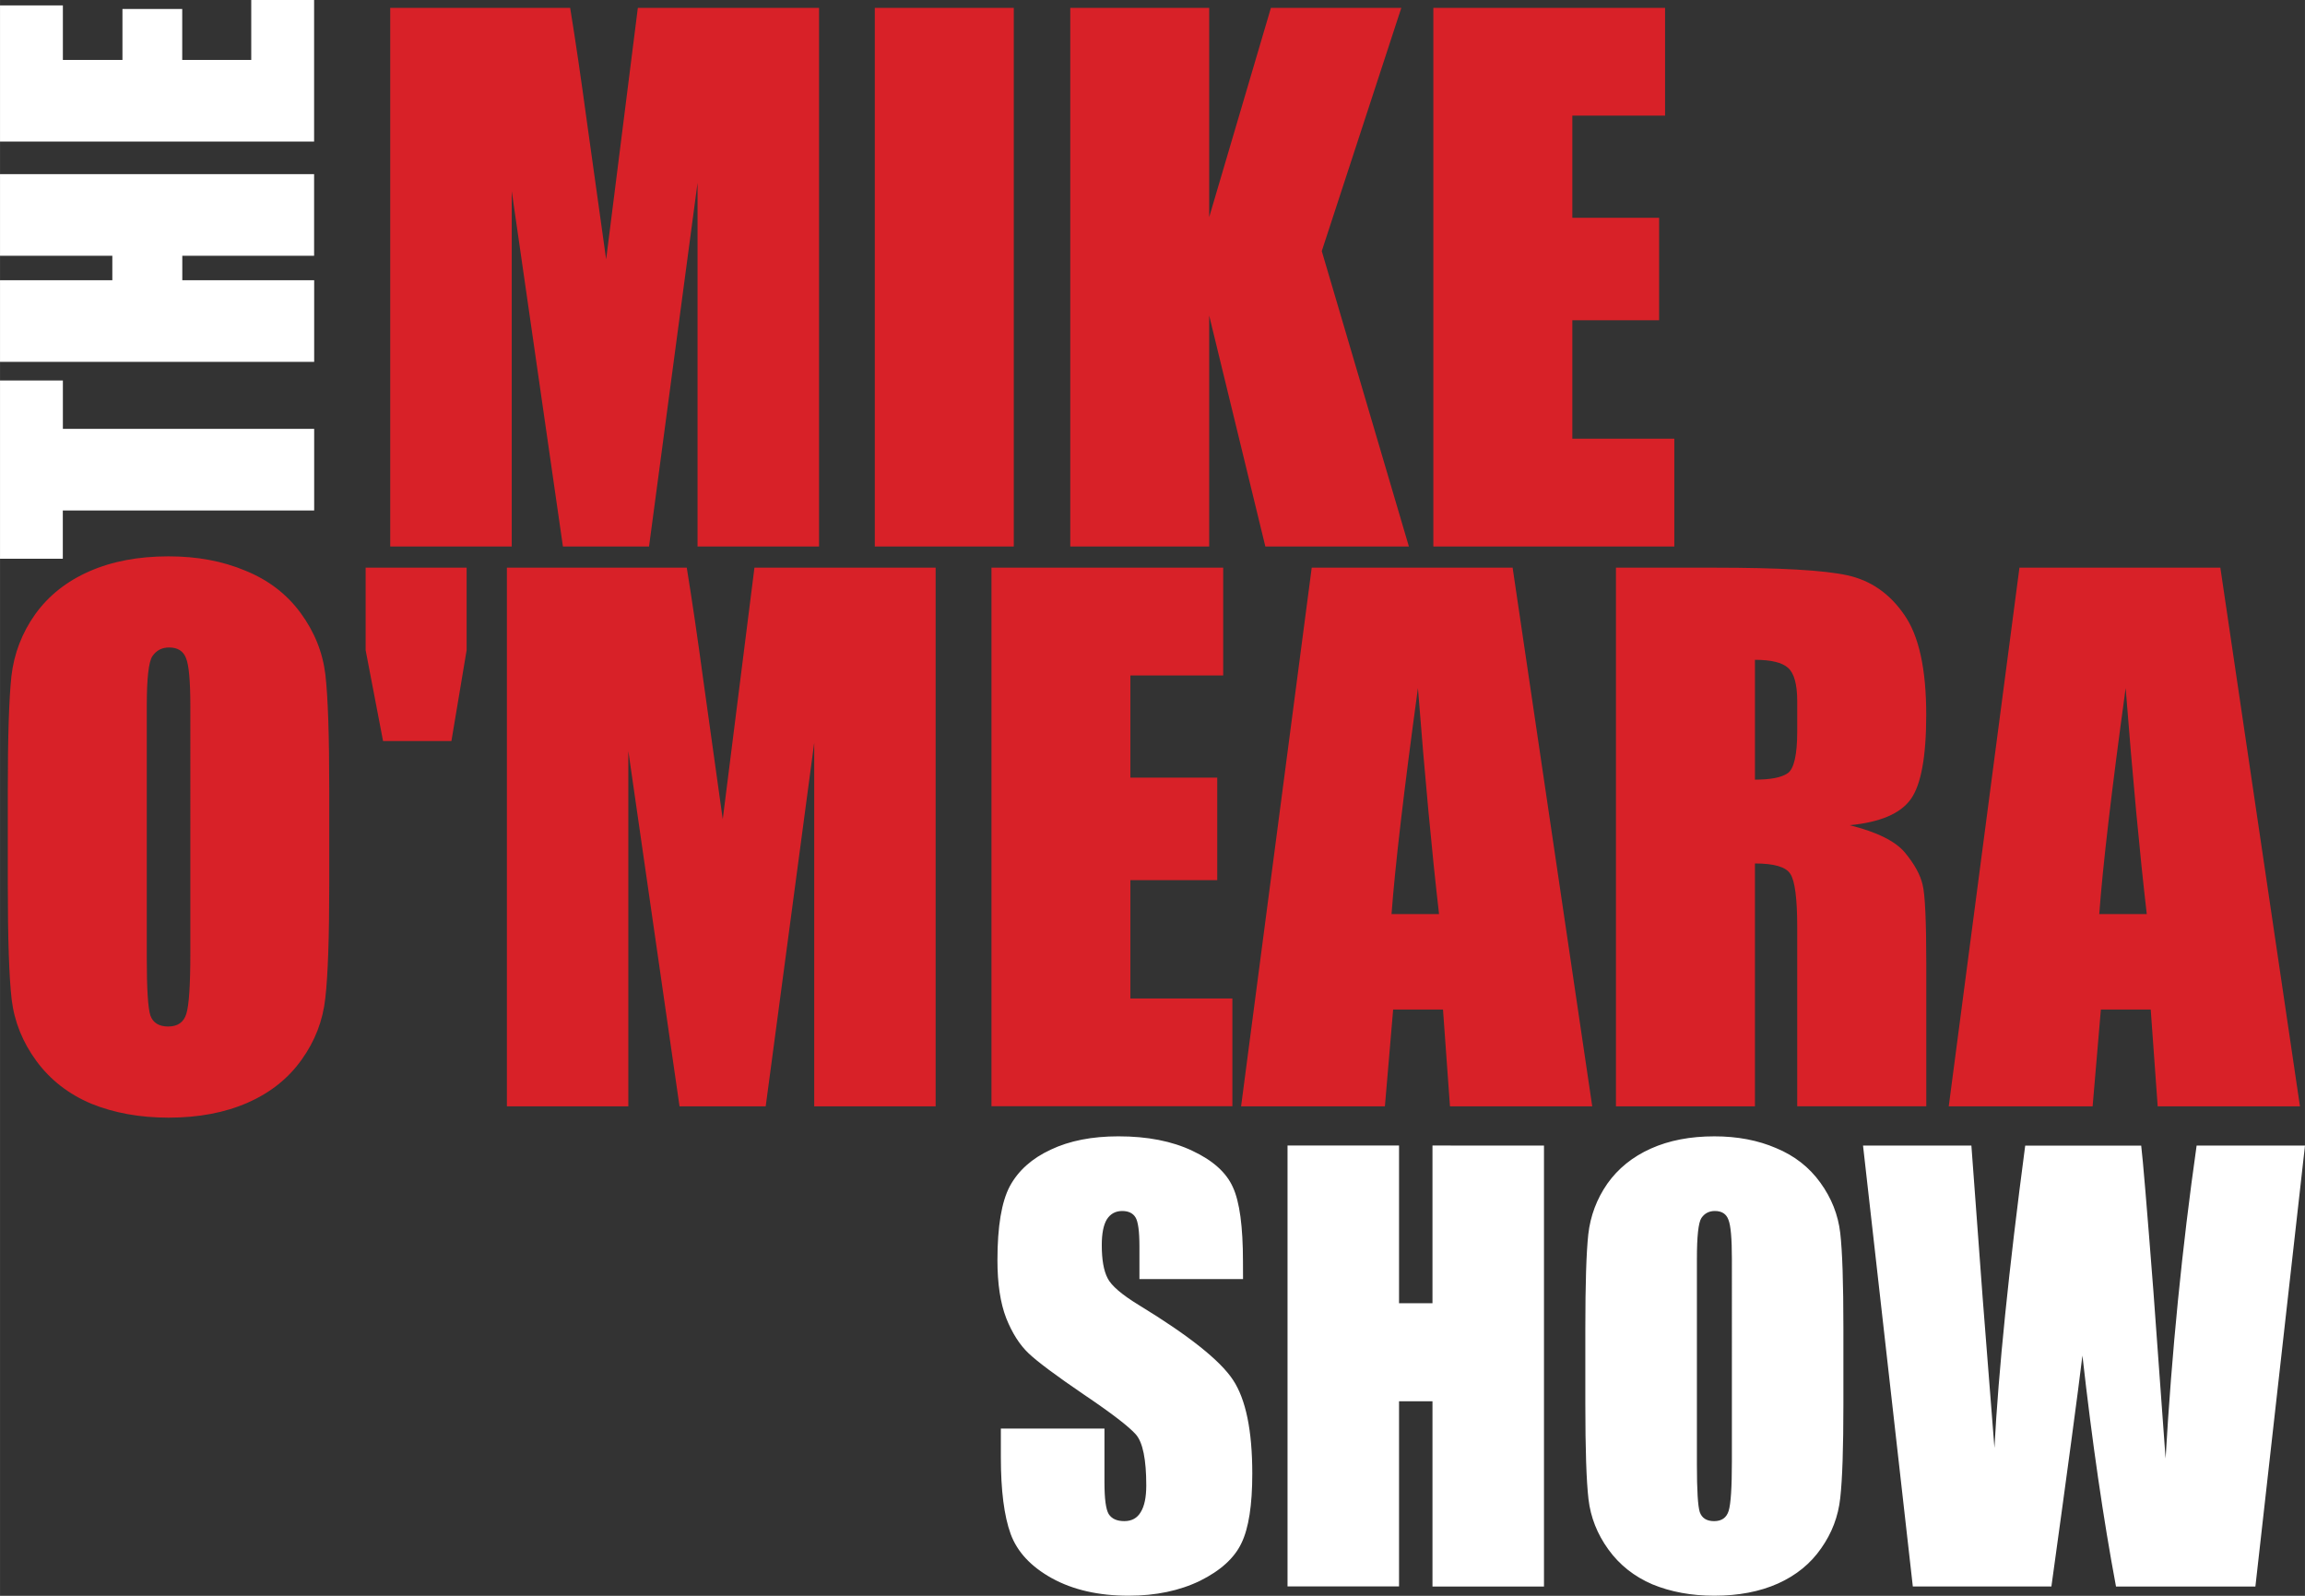 <svg xmlns="http://www.w3.org/2000/svg" width="130" height="90" viewBox="0 0 34.396 23.813"><rect x="0" y="0" width="34.396" height="23.813" fill="#333333" stroke="none"/><g font-family="Impact" font-stretch="condensed" font-weight="400" letter-spacing="0" word-spacing="0"><g fill="#fff" stroke-width=".148" aria-label="THE" font-size="5.928" style="line-height:1.25;-inkscape-font-specification:'Impact, Condensed';font-variant-ligatures:normal;font-variant-caps:normal;font-variant-numeric:normal;font-feature-settings:normal;text-align:start"><path d="M0 5.678h.938V6.4h3.75v1.218H.937v.72H0zM0 2.599h4.687v1.218H2.72v.365h1.968V5.4H0V4.182h1.676v-.365H0zM0 2.112V.081h.938v.813h.889v-.76h.892v.76h1.03V0h.938v2.112z"/></g><g fill="#d82128" stroke-width=".253" aria-label="MIKE" font-size="10.128" style="line-height:1.25;-inkscape-font-specification:'Impact, Condensed';font-variant-ligatures:normal;font-variant-caps:normal;font-variant-numeric:normal;font-feature-settings:normal;text-align:start"><path d="M12.222.117v8.038h-1.813V2.728l-.724 5.427H8.4l-.764-5.303v5.303H5.823V.117h2.685q.118.725.251 1.708l.286 2.045.473-3.753zM15.128.117v8.038h-2.074V.117zM20.911.117l-1.187 3.63 1.3 4.408h-2.142l-.838-3.446v3.446h-2.073V.117h2.073V3.24l.921-3.123zM21.389.117h3.458v1.608h-1.384V3.25h1.295v1.529h-1.295v1.767h1.522v1.609h-3.596z"/></g><g fill="#d82128" stroke-width=".253" aria-label="O'MEARA" font-size="10.128" style="line-height:1.25;-inkscape-font-specification:'Impact, Condensed';font-variant-ligatures:normal;font-variant-caps:normal;font-variant-numeric:normal;font-feature-settings:normal;text-align:start"><path d="M4.913 13.178q0 1.211-.059 1.718-.054.501-.354.918-.296.417-.803.64-.508.224-1.182.224-.64 0-1.153-.208-.507-.214-.818-.636-.31-.422-.37-.918-.058-.497-.058-1.738v-1.375q0-1.212.054-1.713.059-.507.355-.924.3-.417.807-.64.508-.224 1.183-.224.64 0 1.147.214.513.208.823.63.31.422.37.919.058.496.058 1.738zM2.84 10.536q0-.56-.064-.714-.06-.16-.252-.16-.162 0-.25.13-.084.124-.084.744v3.754q0 .7.054.864.059.164.266.164.212 0 .27-.189.06-.189.06-.899zM5.716 11.058l-.26-1.356V8.471h1.507v1.231l-.227 1.356zM13.962 8.471v8.038H12.15v-5.426l-.724 5.426H10.14l-.764-5.302v5.302H7.564V8.471h2.684q.118.725.251 1.708l.286 2.046.473-3.754zM14.795 8.471h3.458v1.609h-1.385v1.524h1.296v1.53h-1.296V14.9h1.522v1.608h-3.595zM22.572 8.471l1.188 8.038h-2.123l-.104-1.444h-.744l-.123 1.444H18.52l1.054-8.038zm-1.098 5.169q-.158-1.366-.315-3.372-.315 2.304-.394 3.372zM24.114 8.471h1.468q1.468 0 1.985.114.522.114.847.586.33.467.33 1.495 0 .938-.231 1.26-.231.323-.911.388.615.154.827.412.212.258.261.477.055.213.055 1.186v2.12h-1.926v-2.67q0-.646-.104-.8-.098-.154-.527-.154v3.624h-2.074zm2.074 1.375v1.788q.35 0 .488-.095.143-.099.143-.63v-.442q0-.382-.138-.502-.133-.119-.493-.119zM33.133 8.471l1.188 8.038h-2.123l-.104-1.444h-.744l-.123 1.444H29.08l1.055-8.038zm-1.098 5.169q-.158-1.366-.315-3.372-.316 2.304-.394 3.372z"/></g><g fill="#fff" stroke-width=".205" aria-label="SHOW" font-size="8.209" style="line-height:1.25;-inkscape-font-specification:'Impact, Condensed';font-variant-ligatures:normal;font-variant-caps:normal;font-variant-numeric:normal;font-feature-settings:normal;text-align:start"><path d="M18.549 19.087h-1.546v-.488q0-.341-.06-.435-.059-.093-.197-.093-.15 0-.23.126-.075.126-.075.382 0 .329.087.495.083.167.47.403 1.112.678 1.4 1.113.289.435.289 1.402 0 .703-.162 1.036-.158.333-.617.561-.459.223-1.067.223-.669 0-1.143-.26-.47-.26-.617-.662-.146-.402-.146-1.142v-.43h1.546v.8q0 .37.063.475.067.106.233.106t.245-.134q.083-.134.083-.398 0-.581-.154-.76-.158-.179-.779-.598-.62-.422-.822-.613-.202-.191-.336-.528-.13-.338-.13-.862 0-.756.185-1.105.19-.35.61-.545.418-.199 1.011-.199.649 0 1.103.216.459.215.605.544.15.325.15 1.11zM23.04 17.095v6.58h-1.664V20.91h-.499v2.763h-1.664v-6.579h1.664v2.353h.499v-2.353zM27.508 20.948q0 .991-.047 1.406-.044.41-.285.751-.237.342-.644.525-.408.182-.95.182-.513 0-.925-.17-.407-.175-.656-.52-.25-.346-.297-.752-.047-.406-.047-1.422v-1.126q0-.992.044-1.402.047-.414.284-.756.241-.341.649-.524.407-.183.949-.183.514 0 .92.175.412.17.661.516.25.345.297.752.047.406.047 1.422zm-1.664-2.162q0-.46-.052-.585-.047-.13-.202-.13-.13 0-.201.105-.067.102-.067.61v3.072q0 .573.043.707.048.134.214.134.17 0 .217-.154.048-.155.048-.736zM34.396 17.095l-.74 6.58h-2.08q-.284-1.516-.501-3.447-.1.825-.463 3.446h-2.068l-.743-6.579h1.617l.17 2.296.174 2.215q.09-1.719.459-4.51h1.731q.036.288.182 2.17l.182 2.498q.138-2.385.463-4.669z"/></g></g></svg>